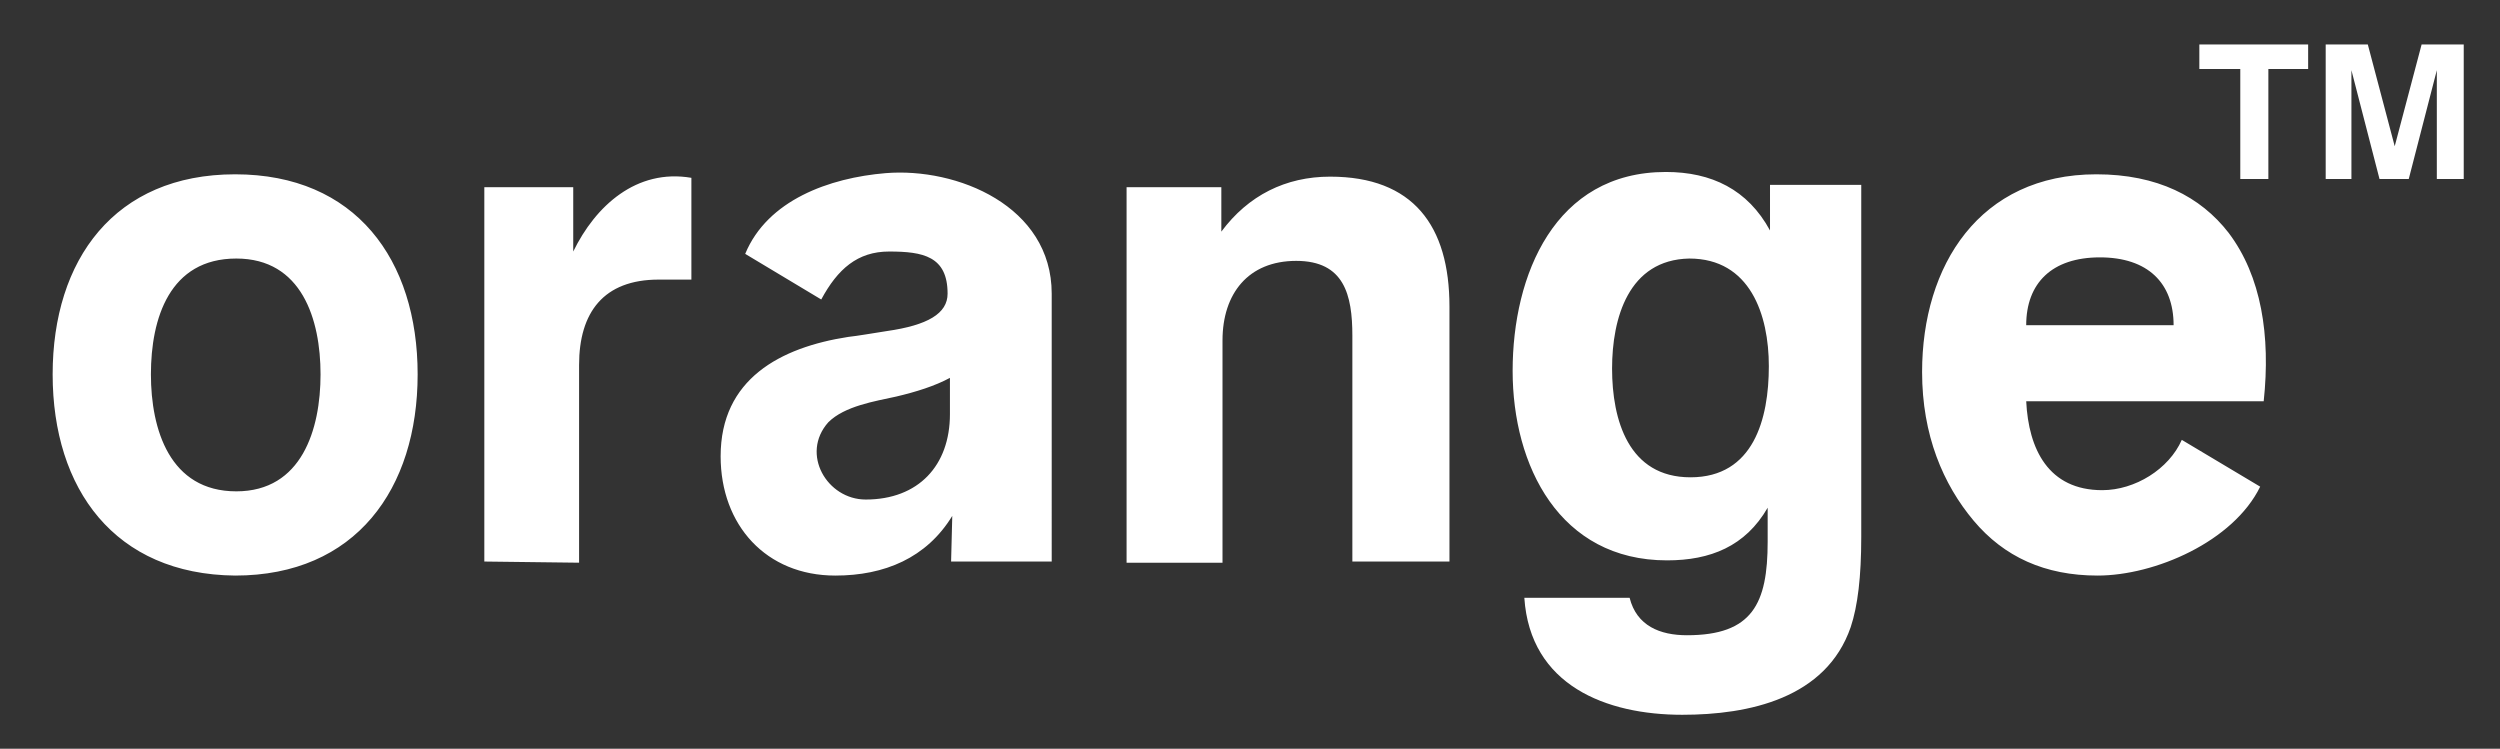 <?xml version="1.0" encoding="utf-8"?>
<!-- Generator: Adobe Illustrator 19.2.1, SVG Export Plug-In . SVG Version: 6.00 Build 0)  -->
<svg version="1.1" id="Layer_1" xmlns="http://www.w3.org/2000/svg" xmlns:xlink="http://www.w3.org/1999/xlink" x="0px" y="0px"
	 viewBox="0 0 213.7 64" style="enable-background:new 0 0 213.7 64;" xml:space="preserve">
<rect x="0" y="0" width="213.7" height="64" fill="#333333" stroke="none"/>
<style type="text/css">
	.st0{fill:#FFFFFF;}
</style>
<path class="st0" d="M12.9,32c0,4.7,1.6,10,7.3,10c5.6,0,7.2-5.3,7.2-10s-1.6-9.9-7.2-9.9C14.5,22.1,12.9,27.2,12.9,32L12.9,32z
	 M4.5,32c0-9.8,5.3-17.1,15.6-17.1S35.7,22.2,35.7,32s-5.3,17.2-15.6,17.2C9.8,49.1,4.5,41.8,4.5,32L4.5,32z M41.4,48V16H49v5.5
	c1.9-3.9,5.4-7.1,10.1-6.3v8.7h-2.8c-4.7,0-6.8,2.8-6.8,7.3v16.9L41.4,48L41.4,48z M81.4,44.1c-2.2,3.6-5.8,5.1-10,5.1
	c-5.9,0-9.8-4.3-9.8-10.2c0-6.6,5.1-9.3,10.9-10.2c0.9-0.1,2-0.3,3.3-0.5c3.5-0.5,5.2-1.5,5.2-3.2c0-3.2-2.1-3.6-5-3.6
	c-2.7,0-4.4,1.5-5.8,4.1l-6.5-3.9c1.9-4.6,7.2-6.5,12-6.9c6.1-0.5,14.2,2.8,14.2,10.3V48h-8.6L81.4,44.1L81.4,44.1z M81.2,32.3
	c-1.3,0.7-2.9,1.2-4.6,1.6c-1.8,0.4-4.4,0.8-5.8,2.2c-2.4,2.7-0.1,6.6,3.2,6.6c4.5,0,7.2-2.9,7.2-7.3L81.2,32.3L81.2,32.3z M96.3,48
	V16h8.1v3.8c2.3-3.1,5.5-4.7,9.3-4.7c7.1,0,10.2,4.2,10.2,11.1V48h-8.3V28.7c0-3.5-0.7-6.4-4.8-6.4s-6.3,2.8-6.3,6.8v19h-8.2V48z
	 M137.8,31.5c0,4.4,1.4,9.3,6.7,9.3c5.4,0,6.7-5,6.7-9.5c0-4.4-1.6-9.2-6.8-9.2C139.2,22.2,137.8,27.2,137.8,31.5L137.8,31.5z
	 M130.3,51.1h9c0.6,2.4,2.6,3.2,4.9,3.2c5.6,0,6.9-2.7,6.9-8v-2.9c-1.9,3.3-4.9,4.5-8.6,4.5c-9.2,0-13.2-8.1-13.2-16.2
	c0-8.2,3.6-17,13.1-17c3.9,0,7,1.5,8.9,5v-3.9h7.8v30.1c0,3.4-0.3,5.9-0.9,7.7c-2.1,6.1-8.7,7.5-14.4,7.5
	C137.3,61.1,130.8,58.6,130.3,51.1L130.3,51.1z M186.5,37.6l6.7,4c-2.3,4.7-9,7.6-13.9,7.6c-4.5,0-8-1.6-10.6-4.7s-4.4-7.3-4.4-12.7
	c0-9.1,4.9-16.9,14.9-16.9c5.2,0,8.9,1.9,11.3,5c2.8,3.7,3.6,8.8,3,14.4h-20.3c0.2,4.1,1.9,7.6,6.5,7.6
	C182.5,41.9,185.4,40.1,186.5,37.6L186.5,37.6z M173.2,27.8h12.6c0-3.6-2.2-5.8-6.3-5.8S173.2,24.2,173.2,27.8L173.2,27.8z
	 M191.5,15.3h2.4V5.9h3.4V3.8H188v2.1h3.5L191.5,15.3L191.5,15.3z M198.8,15.3V3.8h3.6l2.3,8.7l2.3-8.7h3.6v11.5h-2.3V6l-2.4,9.3
	h-2.5L201,6v9.3H198.8z"/>
</svg>
